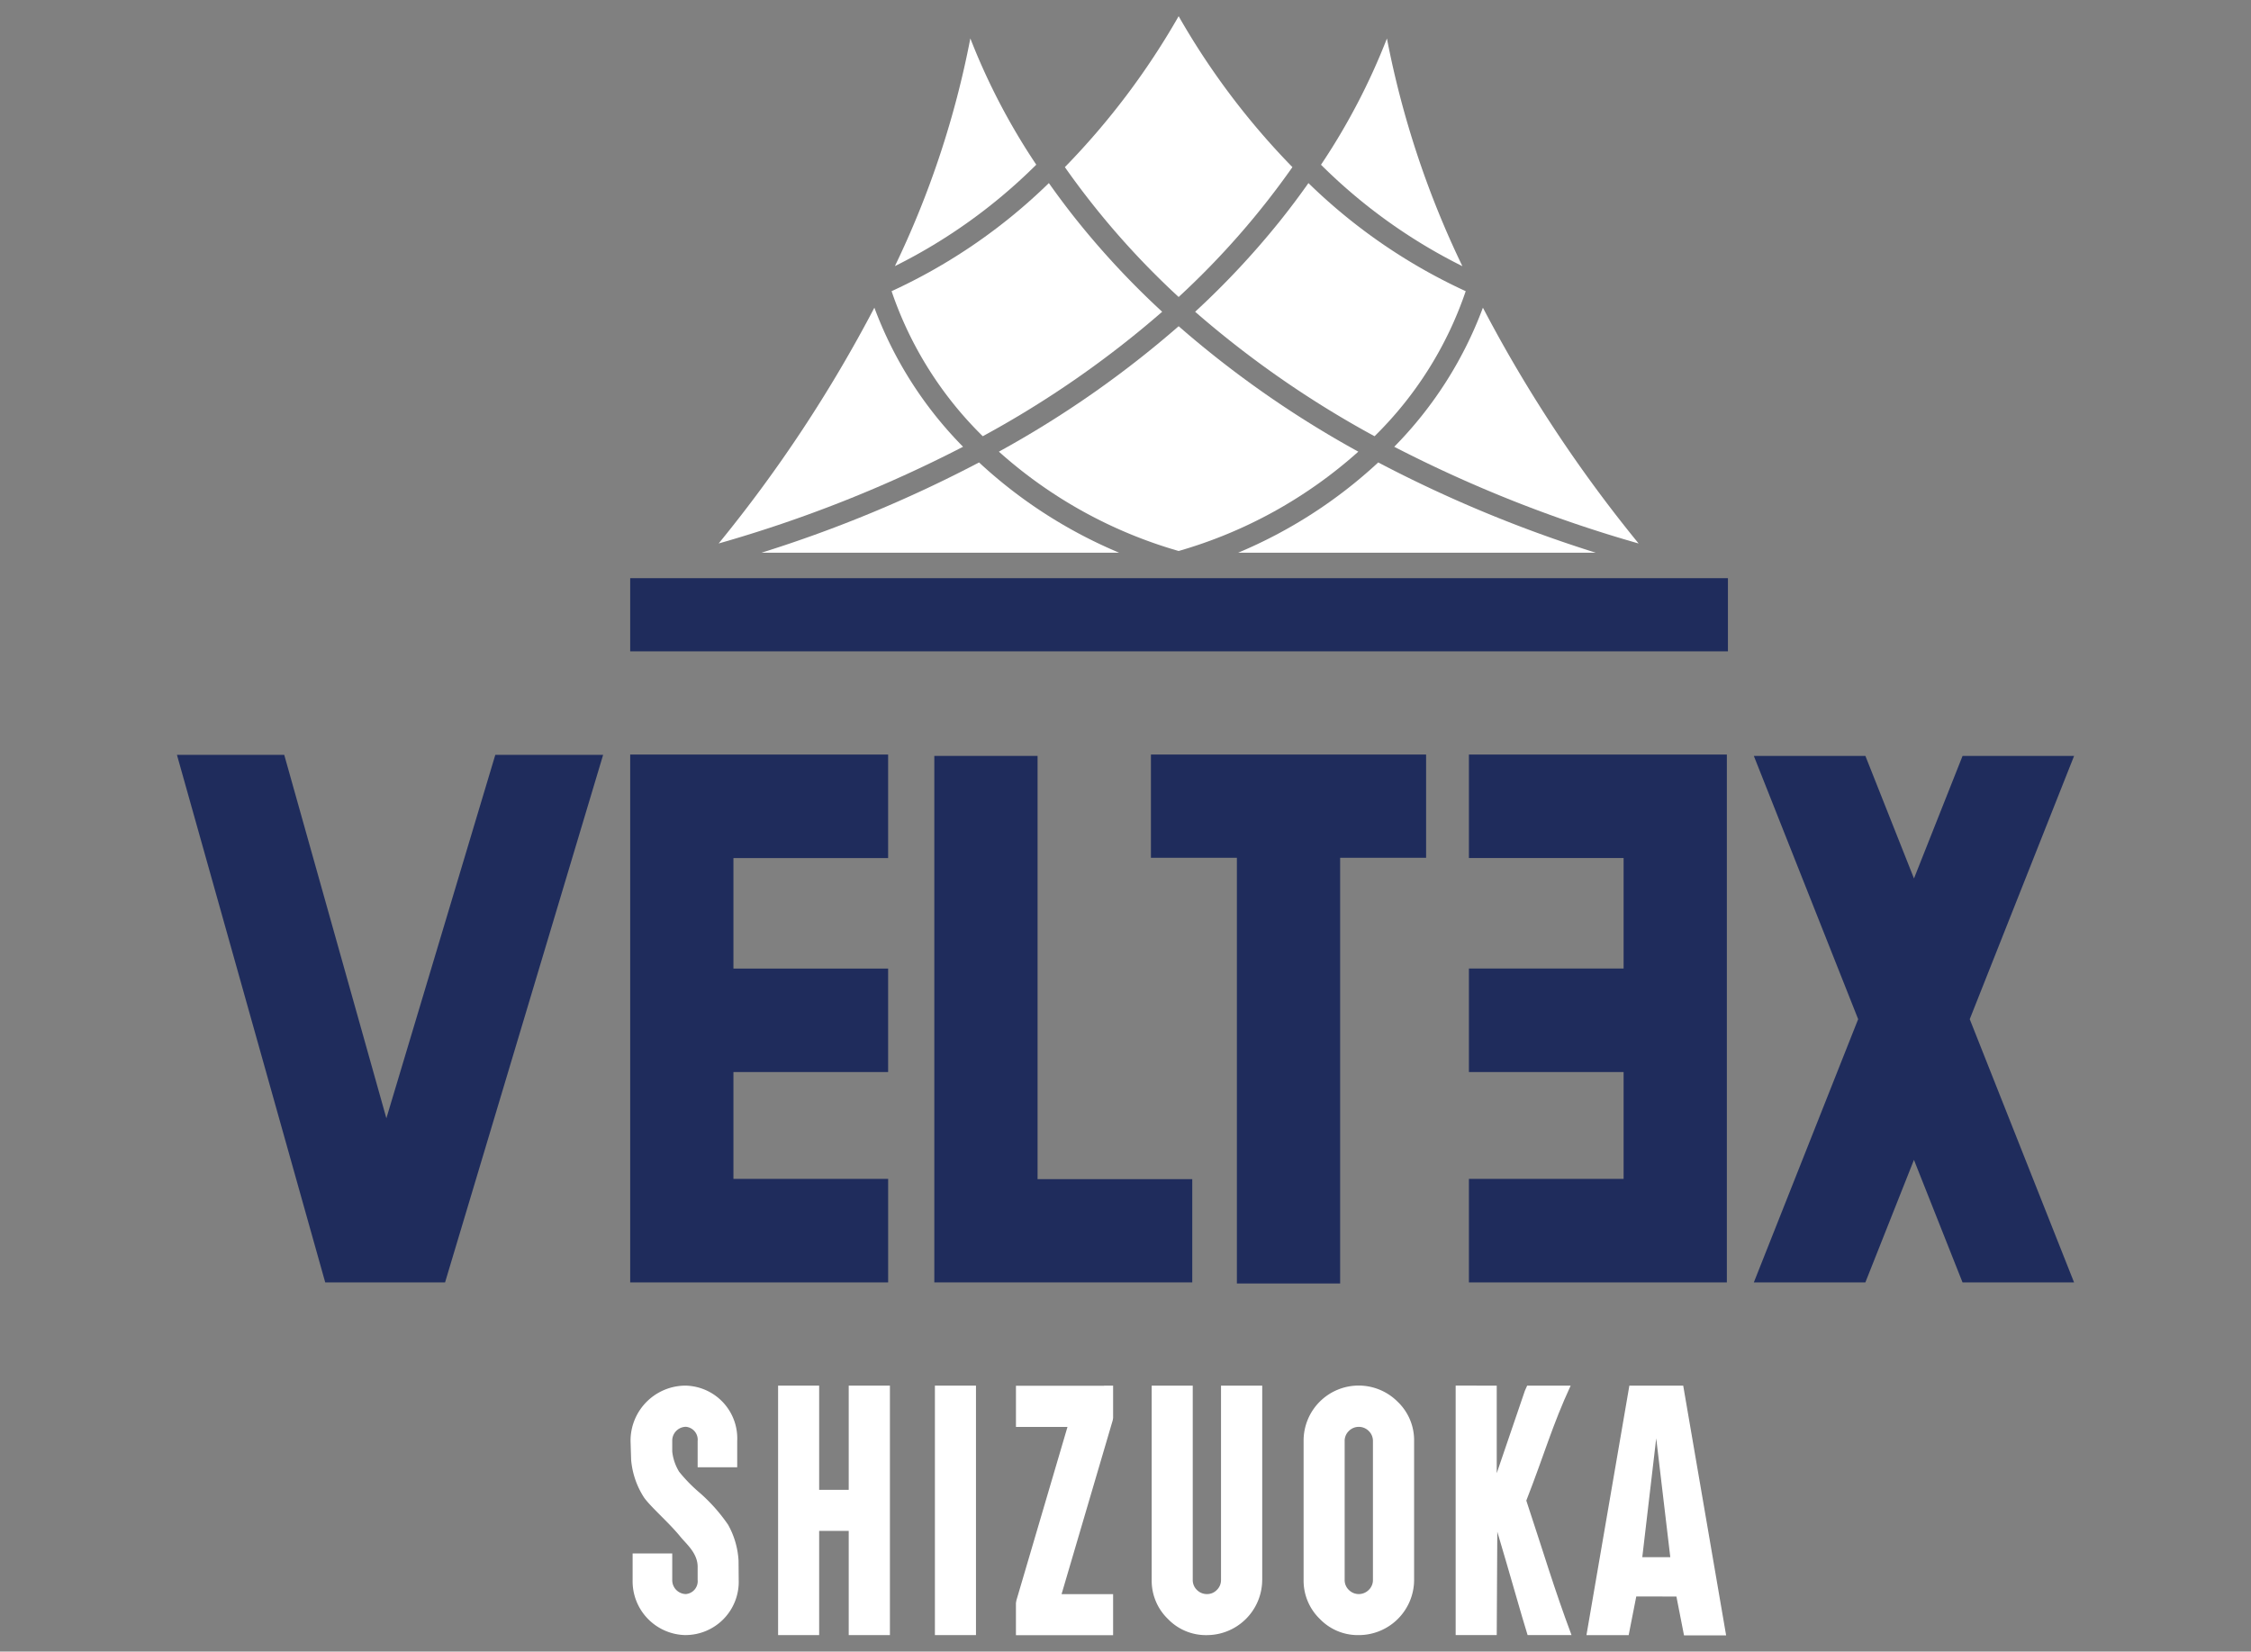 <svg xmlns="http://www.w3.org/2000/svg" width="139" height="102" viewBox="0 0 139 102">
  <rect x="0" y="0" width="139" height="102" fill="#808080" stroke="none"/>
  <g id="logo_veltex" transform="translate(2708 -2726)">
    <rect id="長方形_451" data-name="長方形 451" width="139" height="102" transform="translate(-2708 2726)" fill="#fff" opacity="0"/>
    <g id="グループ_1426" data-name="グループ 1426" transform="translate(-3455.3 0.617)">
      <path id="パス_7274" data-name="パス 7274" d="M789.653,2826.365a3.325,3.325,0,0,1-3.288-3.413v-1.63h2.446v1.63a.858.858,0,0,0,.842.879.8.8,0,0,0,.727-.879v-.806c0-.844-.7-1.408-1.055-1.844-.691-.86-1.826-1.832-2.252-2.429a5.07,5.07,0,0,1-.8-2.331l-.036-1.161a3.4,3.4,0,0,1,3.378-3.423,3.262,3.262,0,0,1,3.208,3.423V2816H790.38v-1.621a.8.8,0,0,0-.727-.878.855.855,0,0,0-.842.878v.647a2.993,2.993,0,0,0,.426,1.25,9.536,9.536,0,0,0,1.293,1.32,10.576,10.576,0,0,1,1.729,1.951,5.126,5.126,0,0,1,.647,2.225l.009,1.178a3.291,3.291,0,0,1-3.262,3.413" fill="#fff"/>
      <path id="パス_7275" data-name="パス 7275" d="M797.333,2810.958h.55v6.436h1.826v-6.436h2.544v15.407h-2.544v-6.436h-1.826v6.436h-2.535v-15.407h1.985Z" fill="#fff"/>
      <path id="パス_7276" data-name="パス 7276" d="M807.017,2810.958h.55v15.407h-2.536v-15.407h1.986Z" fill="#fff"/>
      <path id="パス_7277" data-name="パス 7277" d="M815.477,2810.958h.558v2l-.026.15-3.156,10.726h3.182v2.536h-6v-1.986l.027-.159,3.156-10.717h-3.182v-2.544h5.443Z" fill="#fff"/>
      <path id="パス_7278" data-name="パス 7278" d="M825.241,2822.953a3.421,3.421,0,0,1-3.413,3.413,3.25,3.25,0,0,1-2.411-1,3.286,3.286,0,0,1-1-2.411v-11.995h2.535v11.995a.846.846,0,0,0,.257.62.863.863,0,0,0,.621.257.831.831,0,0,0,.611-.257.842.842,0,0,0,.257-.62v-11.995h2.545v11.995Z" fill="#fff"/>
      <path id="パス_7279" data-name="パス 7279" d="M833.622,2811.969a3.29,3.29,0,0,1,1,2.411v8.573a3.418,3.418,0,0,1-3.413,3.412,3.251,3.251,0,0,1-2.411-1,3.285,3.285,0,0,1-1-2.411v-8.573a3.4,3.4,0,0,1,5.824-2.411m-3.032,1.791a.843.843,0,0,0-.257.62v8.573a.842.842,0,0,0,.257.62.861.861,0,0,0,.62.257.872.872,0,0,0,.612-.257.846.846,0,0,0,.257-.62v-8.573a.847.847,0,0,0-.257-.62.867.867,0,0,0-1.232,0" fill="#fff"/>
      <path id="パス_7280" data-name="パス 7280" d="M839.724,2810.958v5.408l1.737-5.088.142-.32h2.686c-1.14,2.465-1.614,4.22-2.739,7.1,1.091,3.289,1.711,5.415,2.792,8.306H841.63c-.373-1.188-1.031-3.563-1.871-6.383,0,1.478-.035,4.905-.035,6.383h-2.536v-15.408Z" fill="#fff"/>
      <path id="パス_7281" data-name="パス 7281" d="M848.34,2823.981c-.156.795-.317,1.586-.469,2.385h-2.607l2.65-15.407h3.325l2.65,15.424h-2.6c-.154-.8-.314-1.607-.47-2.4Zm1.232-9.769-.86,7.34h1.729Z" fill="#fff"/>
      <path id="パス_7282" data-name="パス 7282" d="M823.753,2759.519h22.091a80.847,80.847,0,0,1-13.438-5.576,29.449,29.449,0,0,1-8.653,5.576" fill="#fff"/>
      <path id="パス_7283" data-name="パス 7283" d="M848.485,2758.948a86.19,86.19,0,0,1-9.615-14.562,24.293,24.293,0,0,1-5.476,8.589,81.532,81.532,0,0,0,15.091,5.973" fill="#fff"/>
      <path id="パス_7284" data-name="パス 7284" d="M821.1,2744.637a61.615,61.615,0,0,0,11.079,7.687,22.837,22.837,0,0,0,5.629-8.958,34.586,34.586,0,0,1-9.712-6.676c-.531.754-1.107,1.527-1.737,2.315a51.3,51.3,0,0,1-5.259,5.632" fill="#fff"/>
      <path id="パス_7285" data-name="パス 7285" d="M832.944,2727.758a40.21,40.21,0,0,1-4.072,7.8,33.567,33.567,0,0,0,8.731,6.264,57.345,57.345,0,0,1-4.659-14.06" fill="#fff"/>
      <path id="パス_7286" data-name="パス 7286" d="M820.082,2745.53a63.049,63.049,0,0,1-11.1,7.747,28.382,28.382,0,0,0,11.1,6.135,28.374,28.374,0,0,0,11.094-6.135,63.028,63.028,0,0,1-11.094-7.747" fill="#fff"/>
      <path id="パス_7287" data-name="パス 7287" d="M794.319,2759.519H816.41a29.436,29.436,0,0,1-8.653-5.576,80.847,80.847,0,0,1-13.438,5.576" fill="#fff"/>
      <path id="パス_7288" data-name="パス 7288" d="M801.293,2744.385a86.075,86.075,0,0,1-9.615,14.562,81.49,81.49,0,0,0,15.091-5.972,24.26,24.26,0,0,1-5.476-8.59" fill="#fff"/>
      <path id="パス_7289" data-name="パス 7289" d="M807.218,2727.758a57.288,57.288,0,0,1-4.658,14.06,33.543,33.543,0,0,0,8.73-6.264,40.324,40.324,0,0,1-4.072-7.8" fill="#fff"/>
      <path id="パス_7290" data-name="パス 7290" d="M820.082,2743.725a50.015,50.015,0,0,0,7.025-8.02,45.891,45.891,0,0,1-7.025-9.322,45.977,45.977,0,0,1-7.026,9.322,49.928,49.928,0,0,0,7.026,8.02" fill="#fff"/>
      <path id="パス_7291" data-name="パス 7291" d="M819.065,2744.637a51.194,51.194,0,0,1-5.259-5.632c-.63-.788-1.206-1.561-1.738-2.315a34.557,34.557,0,0,1-9.712,6.676,22.849,22.849,0,0,0,5.63,8.958,61.617,61.617,0,0,0,11.079-7.687" fill="#fff"/>
      <rect id="長方形_392" data-name="長方形 392" width="67.785" height="4.517" transform="translate(786.215 2761.091)" fill="#1f2c5c"/>
      <path id="パス_7292" data-name="パス 7292" d="M771.159,2794.446,764.851,2772h-6.625l9.157,32.583h7.4L784.544,2772h-6.658Z" fill="#1f2c5c"/>
      <path id="パス_7293" data-name="パス 7293" d="M786.215,2804.583h15.928v-6.392H792.59v-6.6h9.552V2785.2H792.59v-6.823h9.552v-6.393H786.215Z" fill="#1f2c5c"/>
      <path id="パス_7294" data-name="パス 7294" d="M838.006,2778.375h9.552v6.823h-9.552v6.392h9.552v6.6h-9.552v6.392h15.928v-32.6H838.006Z" fill="#1f2c5c"/>
      <path id="パス_7295" data-name="パス 7295" d="M811.37,2772.067h-6.376v32.515h15.928v-6.376H811.37Z" fill="#1f2c5c"/>
      <path id="パス_7296" data-name="パス 7296" d="M818.37,2778.359h5.308v26.291h6.376v-26.291h5.308v-6.376H818.37Z" fill="#1f2c5c"/>
      <path id="パス_7297" data-name="パス 7297" d="M875.376,2772.068h-6.887l-3,7.568-3-7.568H855.6l6.442,16.258-6.442,16.257h6.887l3-7.568,3,7.568h6.887l-6.442-16.257Z" fill="#1f2c5c"/>
    </g>
  </g>
</svg>
